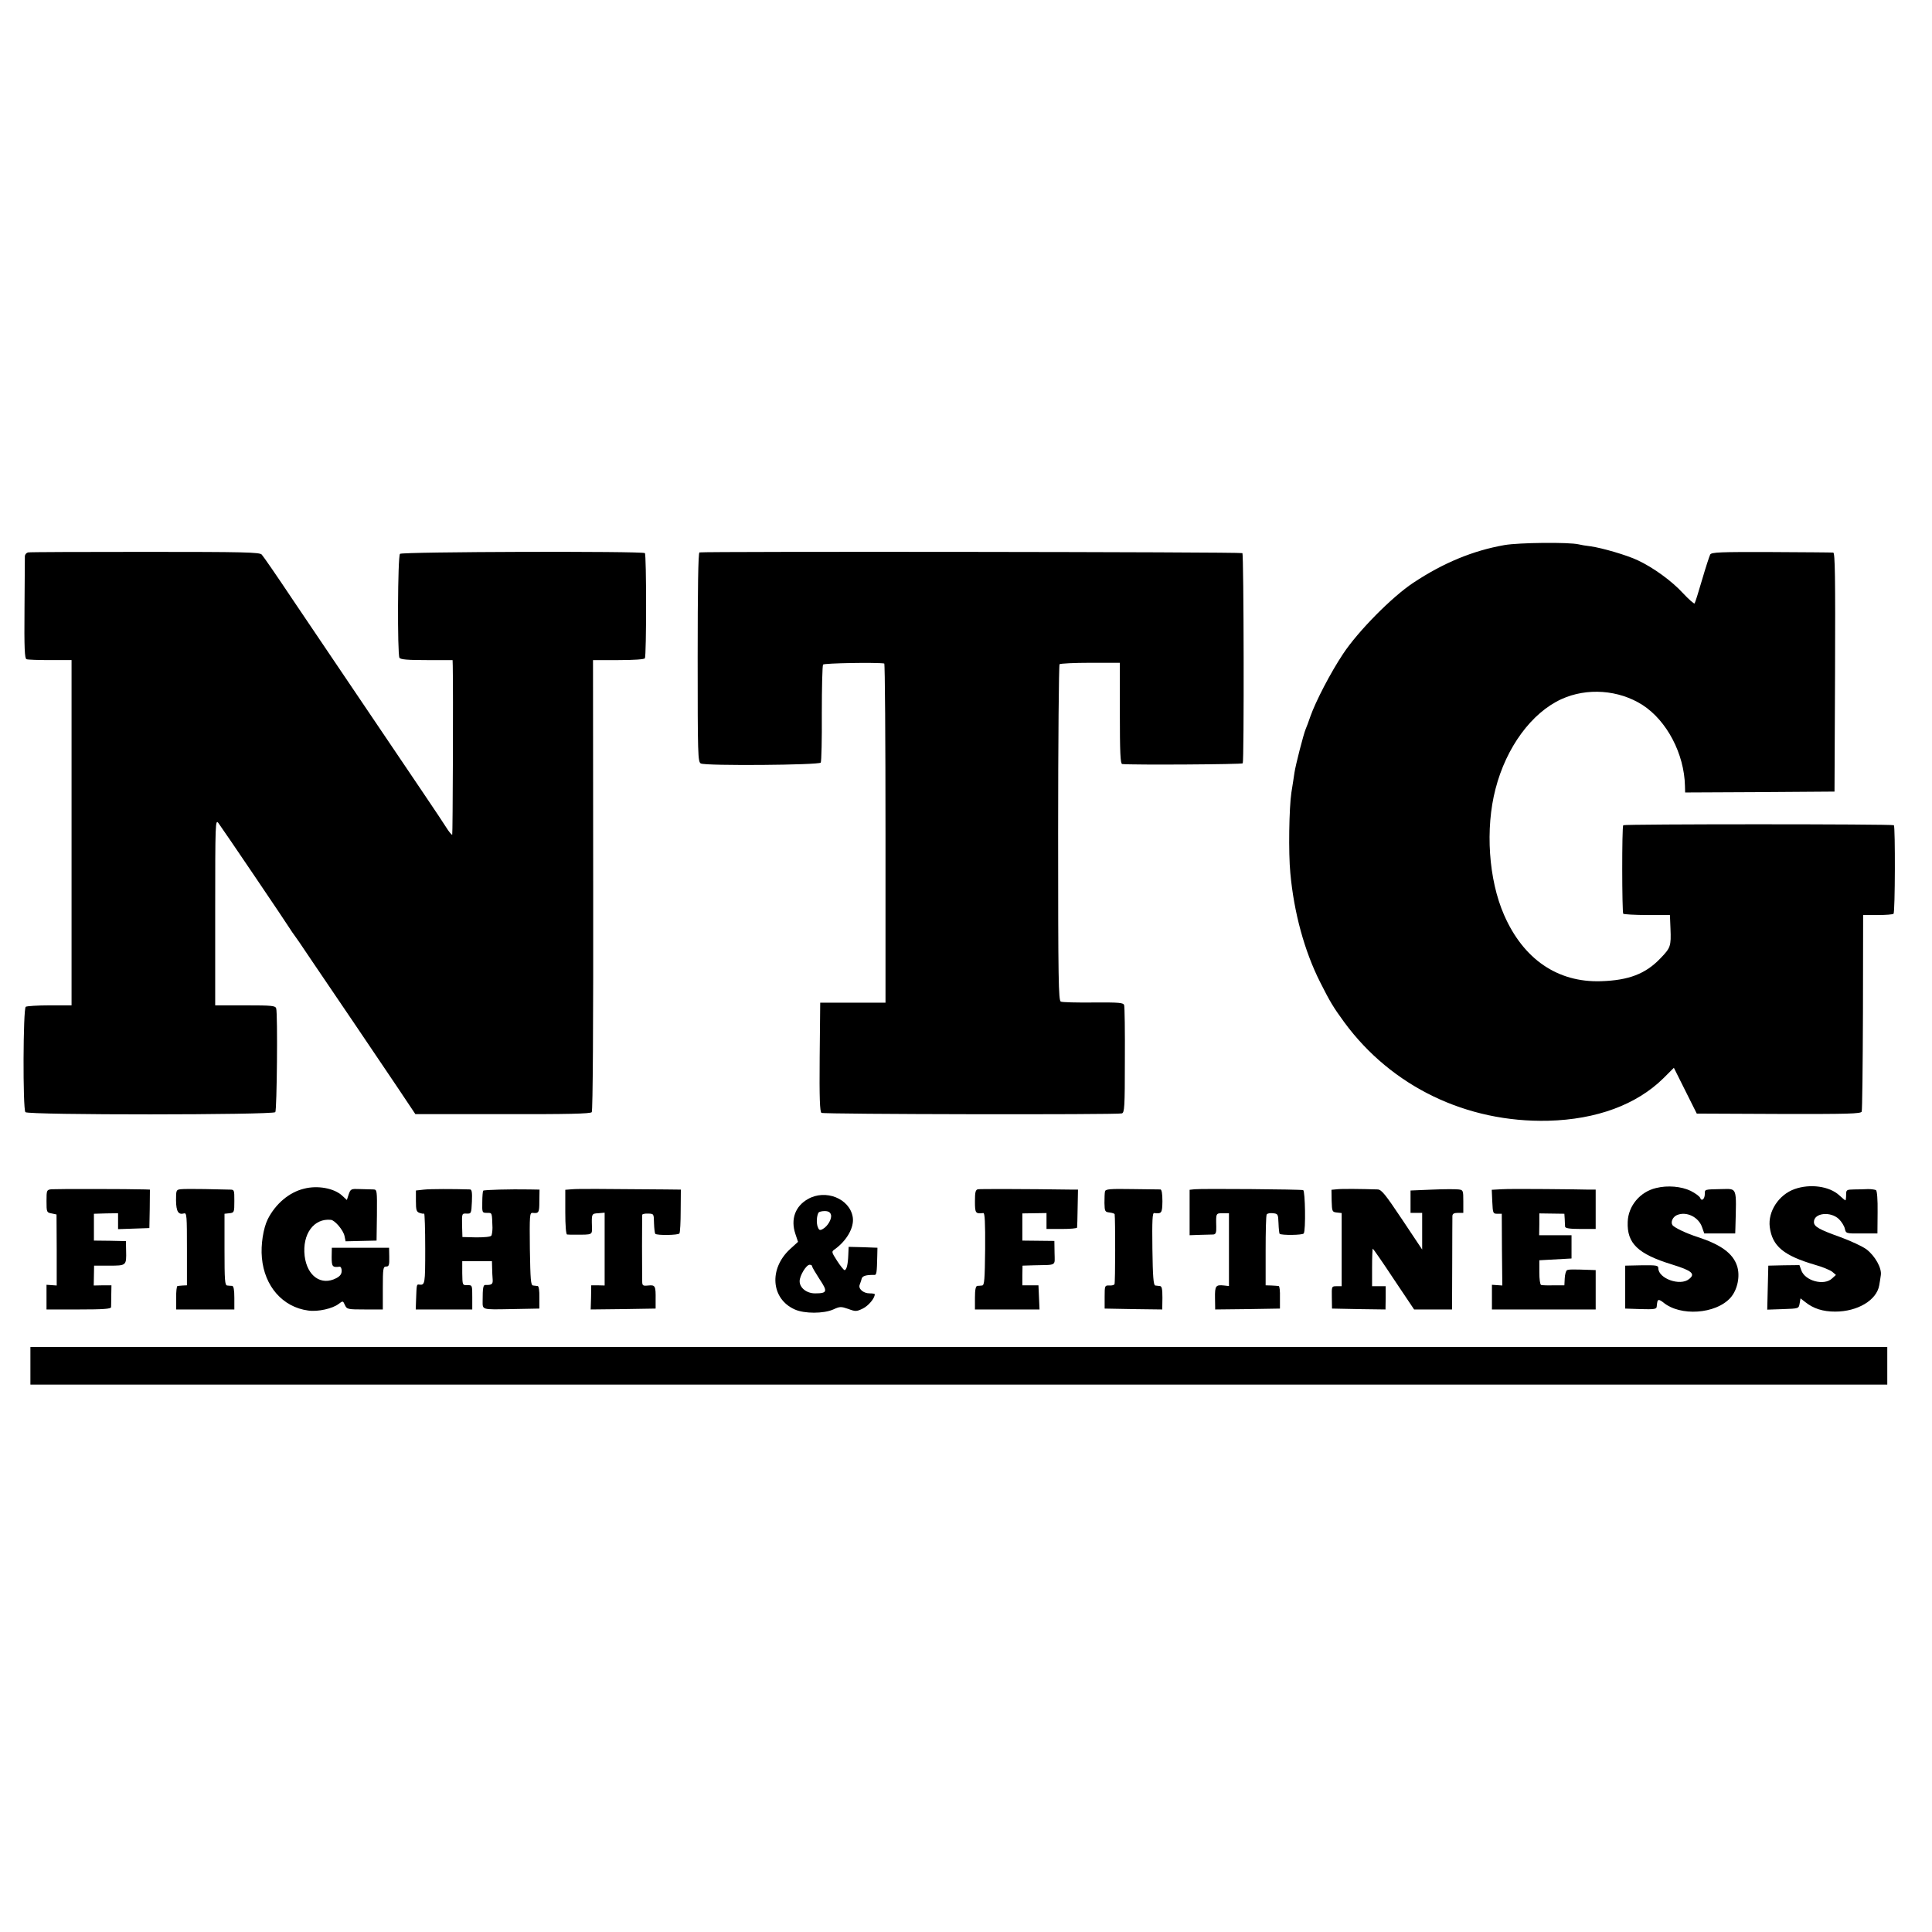 <?xml version="1.0" standalone="no"?>
<!DOCTYPE svg PUBLIC "-//W3C//DTD SVG 20010904//EN"
 "http://www.w3.org/TR/2001/REC-SVG-20010904/DTD/svg10.dtd">
<svg version="1.0" xmlns="http://www.w3.org/2000/svg"
 width="1080pt" height="1080pt" viewBox="0 0 1080 1080"
 preserveAspectRatio="xMidYMid meet">
<g transform="translate(0,1080) scale(0.1,-0.1)"
fill="#000000" stroke="none">
<path d="M8410 7753 c-176 -31 -341 -99 -510 -211 -119 -79 -308 -270 -392
-397 -70 -105 -153 -265 -183 -350 -9 -27 -21 -59 -26 -70 -12 -28 -57 -203
-63 -245 -3 -19 -10 -69 -17 -110 -13 -85 -17 -337 -6 -450 20 -221 79 -437
167 -611 54 -107 72 -138 135 -224 264 -359 683 -561 1140 -550 270 7 494 90
644 238 l58 58 64 -128 64 -128 458 -2 c389 -1 459 1 464 13 3 8 6 258 7 557
l1 542 82 0 c45 0 84 3 88 7 9 9 10 486 2 495 -8 7 -1506 7 -1513 0 -8 -8 -7
-487 0 -495 4 -3 64 -7 134 -7 l127 0 3 -75 c4 -99 1 -108 -56 -167 -83 -87
-177 -123 -332 -128 -243 -8 -434 123 -542 370 -87 198 -106 483 -48 705 60
233 202 426 369 502 143 65 320 52 453 -33 136 -88 233 -273 237 -452 l1 -37
418 2 417 3 3 668 c2 530 0 667 -10 668 -7 1 -163 2 -346 3 -289 1 -335 -1
-342 -14 -4 -8 -25 -71 -45 -140 -20 -69 -39 -129 -42 -133 -3 -4 -32 22 -65
57 -62 68 -167 144 -253 184 -61 29 -199 69 -263 78 -26 3 -56 8 -67 11 -55
13 -335 10 -415 -4z"/>
<path d="M157 7712 c-9 -2 -17 -11 -18 -20 0 -9 -1 -142 -2 -294 -2 -223 1
-279 11 -283 8 -3 67 -5 133 -5 l119 0 0 -965 0 -965 -122 0 c-68 0 -128 -4
-134 -8 -15 -9 -17 -571 -2 -589 13 -17 1383 -16 1397 0 9 12 14 547 5 580 -5
15 -22 17 -173 17 l-168 0 0 521 c0 504 1 520 18 498 22 -29 390 -573 404
-597 6 -9 12 -19 15 -22 3 -3 51 -72 106 -155 56 -82 161 -238 234 -345 72
-107 179 -265 237 -351 l105 -157 488 0 c366 -1 491 2 498 11 6 7 9 501 8
1270 l-1 1257 142 0 c84 0 144 4 148 10 9 14 9 580 0 588 -12 12 -1357 8
-1369 -4 -13 -13 -15 -561 -3 -581 6 -10 48 -13 153 -13 l144 0 1 -32 c3 -138
0 -940 -3 -944 -3 -2 -19 17 -35 43 -28 45 -153 229 -544 808 -86 127 -227
336 -314 465 -86 129 -164 242 -172 250 -12 13 -98 15 -651 15 -351 0 -645 -1
-655 -3z"/>
<path d="M3910 7712 c-7 -3 -10 -205 -10 -587 0 -547 1 -585 18 -593 28 -14
661 -9 670 5 4 7 7 130 6 275 0 145 3 268 7 273 6 8 299 13 342 6 4 0 7 -427
7 -948 l0 -948 -182 0 -183 0 -3 -304 c-2 -232 1 -306 10 -312 13 -8 1652 -11
1679 -3 15 4 17 35 17 297 1 161 -1 299 -4 308 -4 14 -26 16 -172 15 -92 -1
-174 1 -182 5 -13 6 -15 119 -15 942 0 515 4 939 8 944 5 4 82 8 173 8 l164 0
0 -282 c0 -219 3 -283 13 -284 61 -6 670 -2 674 4 8 13 6 1167 -2 1175 -6 7
-3015 10 -3035 4z"/>
<path d="M1699 4155 c-83 -20 -159 -85 -202 -170 -25 -50 -40 -144 -33 -216
14 -159 116 -276 259 -295 54 -8 137 11 170 37 24 18 24 18 35 -6 11 -24 15
-25 112 -25 l100 0 0 120 c0 110 2 120 19 120 15 0 18 8 17 53 l-1 52 -160 0
-160 0 -1 -52 c0 -53 4 -59 44 -54 7 1 12 -9 12 -23 0 -18 -9 -30 -30 -41 -84
-44 -163 11 -177 124 -14 122 51 212 147 202 23 -3 70 -59 76 -91 l6 -29 87 2
86 2 2 143 c1 139 1 142 -20 143 -12 0 -46 1 -75 2 -50 2 -52 1 -63 -30 l-10
-31 -26 24 c-45 42 -138 59 -214 39z"/>
<path d="M9258 4159 c-90 -21 -156 -100 -159 -189 -5 -121 57 -180 249 -239
110 -34 131 -52 94 -81 -50 -41 -172 3 -172 61 0 15 -10 17 -92 16 l-93 -2 0
-120 0 -120 88 -3 c72 -2 87 0 88 13 3 30 4 35 11 38 4 1 15 -5 25 -13 95 -80
294 -66 376 25 40 44 56 123 37 179 -23 70 -91 119 -220 161 -63 20 -132 53
-141 67 -11 17 2 45 24 55 53 24 123 -10 142 -68 l12 -34 86 0 87 0 1 30 c6
235 12 219 -78 218 -96 -2 -93 -1 -93 -27 0 -29 -18 -44 -26 -22 -3 8 -27 26
-53 39 -52 25 -129 32 -193 16z"/>
<path d="M10032 4153 c-88 -31 -150 -125 -139 -212 14 -107 77 -160 255 -212
40 -11 82 -29 94 -38 l21 -18 -22 -20 c-45 -42 -152 -13 -172 47 l-10 28 -87
-1 -87 -2 -3 -123 -3 -123 88 3 c88 3 88 3 93 31 l5 29 27 -21 c45 -36 98 -53
167 -53 125 0 232 64 246 147 3 16 7 42 9 57 6 39 -32 107 -80 144 -23 17 -88
47 -145 68 -120 43 -149 59 -149 85 0 51 93 61 140 16 15 -15 30 -39 33 -54 6
-26 6 -27 94 -26 l88 0 1 118 c1 72 -3 120 -9 124 -6 3 -25 6 -44 6 -18 -1
-53 -2 -78 -2 -43 -1 -45 -2 -45 -31 0 -16 -2 -30 -4 -30 -2 0 -17 12 -34 28
-55 51 -163 66 -250 35z"/>
<path d="M288 4152 c-27 -3 -28 -5 -28 -66 0 -62 1 -64 28 -69 l28 -6 1 -198
0 -199 -28 2 -29 2 0 -69 0 -69 180 0 c137 0 180 3 181 13 0 6 1 37 1 67 l1
55 -50 0 -49 -1 1 56 1 55 84 0 c97 0 97 0 95 84 l-1 53 -89 2 -90 1 0 75 0
75 68 2 67 1 0 -45 0 -44 88 3 87 3 2 108 1 107 -26 1 c-93 3 -502 3 -524 1z"/>
<path d="M1009 4152 c-24 -3 -25 -6 -25 -63 1 -62 13 -81 45 -72 15 4 16 -15
16 -199 l0 -203 -23 -1 c-12 -1 -26 -2 -30 -3 -4 0 -8 -30 -7 -66 l0 -65 162
0 163 0 0 65 c0 45 -4 65 -12 67 -7 0 -20 1 -28 2 -13 1 -15 30 -15 201 l0
200 28 3 c26 3 27 5 27 68 0 63 0 64 -27 64 -16 0 -77 2 -138 3 -60 1 -122 1
-136 -1z"/>
<path d="M2370 4150 l-45 -5 0 -59 c0 -50 3 -60 20 -66 11 -4 23 -6 26 -4 3 2
6 -87 6 -196 0 -200 -1 -205 -34 -201 -14 2 -14 1 -17 -81 l-2 -58 158 0 158
0 0 68 c0 68 0 68 -27 68 -28 -1 -28 0 -29 67 l0 67 83 0 83 0 1 -37 c0 -21 2
-50 3 -65 2 -27 -5 -32 -41 -31 -12 1 -15 -19 -15 -87 0 -53 -9 -51 159 -48
l158 3 0 63 c1 36 -3 62 -9 63 -6 1 -18 2 -26 3 -13 1 -15 32 -18 204 -2 189
-1 203 15 202 35 -4 38 1 38 65 l1 65 -56 1 c-106 2 -254 -2 -259 -7 -2 -2 -5
-31 -5 -64 -1 -59 -1 -60 27 -60 29 0 27 3 30 -83 0 -19 -3 -38 -6 -44 -4 -7
-38 -10 -85 -10 l-77 2 -2 66 c-1 66 -1 66 25 65 26 -1 27 0 30 67 2 49 0 67
-10 68 -96 3 -222 3 -258 -1z"/>
<path d="M3198 4152 l-38 -3 0 -125 c0 -75 4 -124 10 -125 6 -1 26 -1 45 -1
99 0 95 -2 94 45 -2 72 -2 73 36 75 l35 3 0 -203 0 -204 -37 1 -38 0 -1 -68
-2 -67 182 2 181 3 0 50 c1 77 -2 83 -41 79 -32 -3 -34 -1 -34 27 0 16 -1 103
-1 194 0 91 1 169 1 174 0 4 15 8 33 7 32 -1 32 -1 33 -54 1 -29 4 -55 7 -59
10 -10 129 -8 135 2 4 6 7 63 7 128 l1 117 -86 1 c-355 3 -490 4 -522 1z"/>
<path d="M5467 4152 c-14 -3 -17 -16 -17 -68 0 -66 3 -70 47 -65 8 1 11 -52
10 -201 -2 -173 -4 -203 -17 -204 -8 -1 -21 -2 -27 -2 -9 -2 -13 -22 -13 -67
l0 -65 180 0 181 0 -3 68 -3 67 -45 0 -45 0 0 55 1 55 64 2 c130 3 116 -6 115
69 l-1 67 -89 1 -90 1 0 76 0 76 67 1 68 1 0 -45 0 -44 85 0 c47 0 86 3 86 8
1 4 2 53 3 110 l2 102 -26 0 c-275 4 -520 4 -533 2z"/>
<path d="M6177 4140 c-2 -8 -3 -37 -3 -65 1 -47 3 -50 29 -53 15 -2 28 -6 28
-10 4 -25 4 -385 -1 -391 -3 -5 -16 -8 -30 -7 -24 1 -25 -1 -25 -64 l0 -65
161 -3 161 -2 1 65 c0 49 -3 65 -14 66 -8 1 -20 2 -26 3 -10 1 -14 51 -16 204
-2 160 0 203 10 201 42 -5 45 0 46 66 0 42 -4 65 -11 66 -7 0 -78 1 -159 2
-123 2 -148 0 -151 -13z"/>
<path d="M6678 4152 l-28 -3 0 -127 0 -127 57 2 c32 1 66 2 75 2 14 1 18 10
17 44 -2 75 -2 75 36 75 l35 0 0 -203 0 -204 -27 3 c-47 5 -52 -1 -51 -70 l1
-64 181 2 181 3 0 63 c1 34 -2 63 -7 63 -4 1 -23 2 -40 3 l-33 1 0 193 c0 106
2 198 6 203 3 6 19 9 35 7 28 -3 29 -5 31 -57 1 -29 4 -55 6 -58 10 -9 129 -8
135 2 12 18 8 237 -3 242 -13 5 -568 9 -607 5z"/>
<path d="M7474 4152 l-31 -3 1 -62 c2 -60 3 -62 29 -65 l27 -3 0 -205 0 -204
-28 0 c-28 0 -28 0 -27 -62 l1 -63 149 -3 150 -2 1 65 0 65 -38 0 -38 0 0 105
c0 58 2 105 4 105 2 0 55 -76 117 -170 l114 -170 106 0 106 0 1 253 c0 138 1
260 1 270 1 12 9 17 31 17 l30 0 0 64 c0 62 -1 64 -27 67 -16 2 -82 2 -148 -1
l-120 -5 0 -62 0 -63 32 0 33 0 0 -102 0 -103 -112 168 c-95 142 -115 167
-137 168 -90 3 -200 4 -227 1z"/>
<path d="M8392 4152 l-53 -3 3 -67 c3 -64 4 -67 28 -67 l25 0 1 -200 2 -201
-29 2 -29 2 0 -69 0 -69 290 0 290 0 0 110 0 110 -27 1 c-107 4 -126 3 -134
-2 -5 -3 -11 -23 -12 -45 l-2 -39 -60 0 c-33 -1 -65 0 -70 2 -6 2 -10 33 -10
71 l0 67 90 5 90 5 0 65 0 65 -90 0 -91 0 1 61 0 61 70 -1 70 -1 2 -30 c0 -16
2 -36 2 -42 1 -9 25 -13 86 -13 l85 0 0 110 0 110 -42 0 c-24 1 -131 2 -238 3
-107 1 -219 1 -248 -1z"/>
<path d="M4516 4097 c-71 -40 -97 -113 -70 -194 l15 -45 -45 -41 c-119 -110
-106 -278 27 -337 53 -24 161 -24 215 0 37 17 43 17 84 3 40 -15 46 -15 81 2
31 15 67 57 67 80 0 3 -13 5 -29 5 -35 0 -65 26 -55 49 3 9 9 24 11 34 5 15
26 21 71 20 12 -1 14 13 16 107 l1 45 -80 3 -81 2 -2 -46 c-2 -54 -10 -84 -21
-84 -4 0 -23 23 -41 51 -32 50 -33 52 -14 65 68 49 110 123 101 180 -17 104
-152 158 -251 101z m129 -87 c7 -22 -18 -66 -47 -81 -15 -8 -20 -6 -27 13 -8
22 -6 62 5 80 3 4 18 8 34 8 20 0 31 -6 35 -20z m-105 -289 c0 -5 19 -37 41
-71 47 -70 44 -80 -25 -80 -47 0 -86 31 -86 68 0 31 37 92 56 92 8 0 14 -4 14
-9z"/>
<path d="M170 3165 l0 -105 5190 0 5190 0 0 105 0 105 -5190 0 -5190 0 0 -105z"/>
</g>
</svg>
